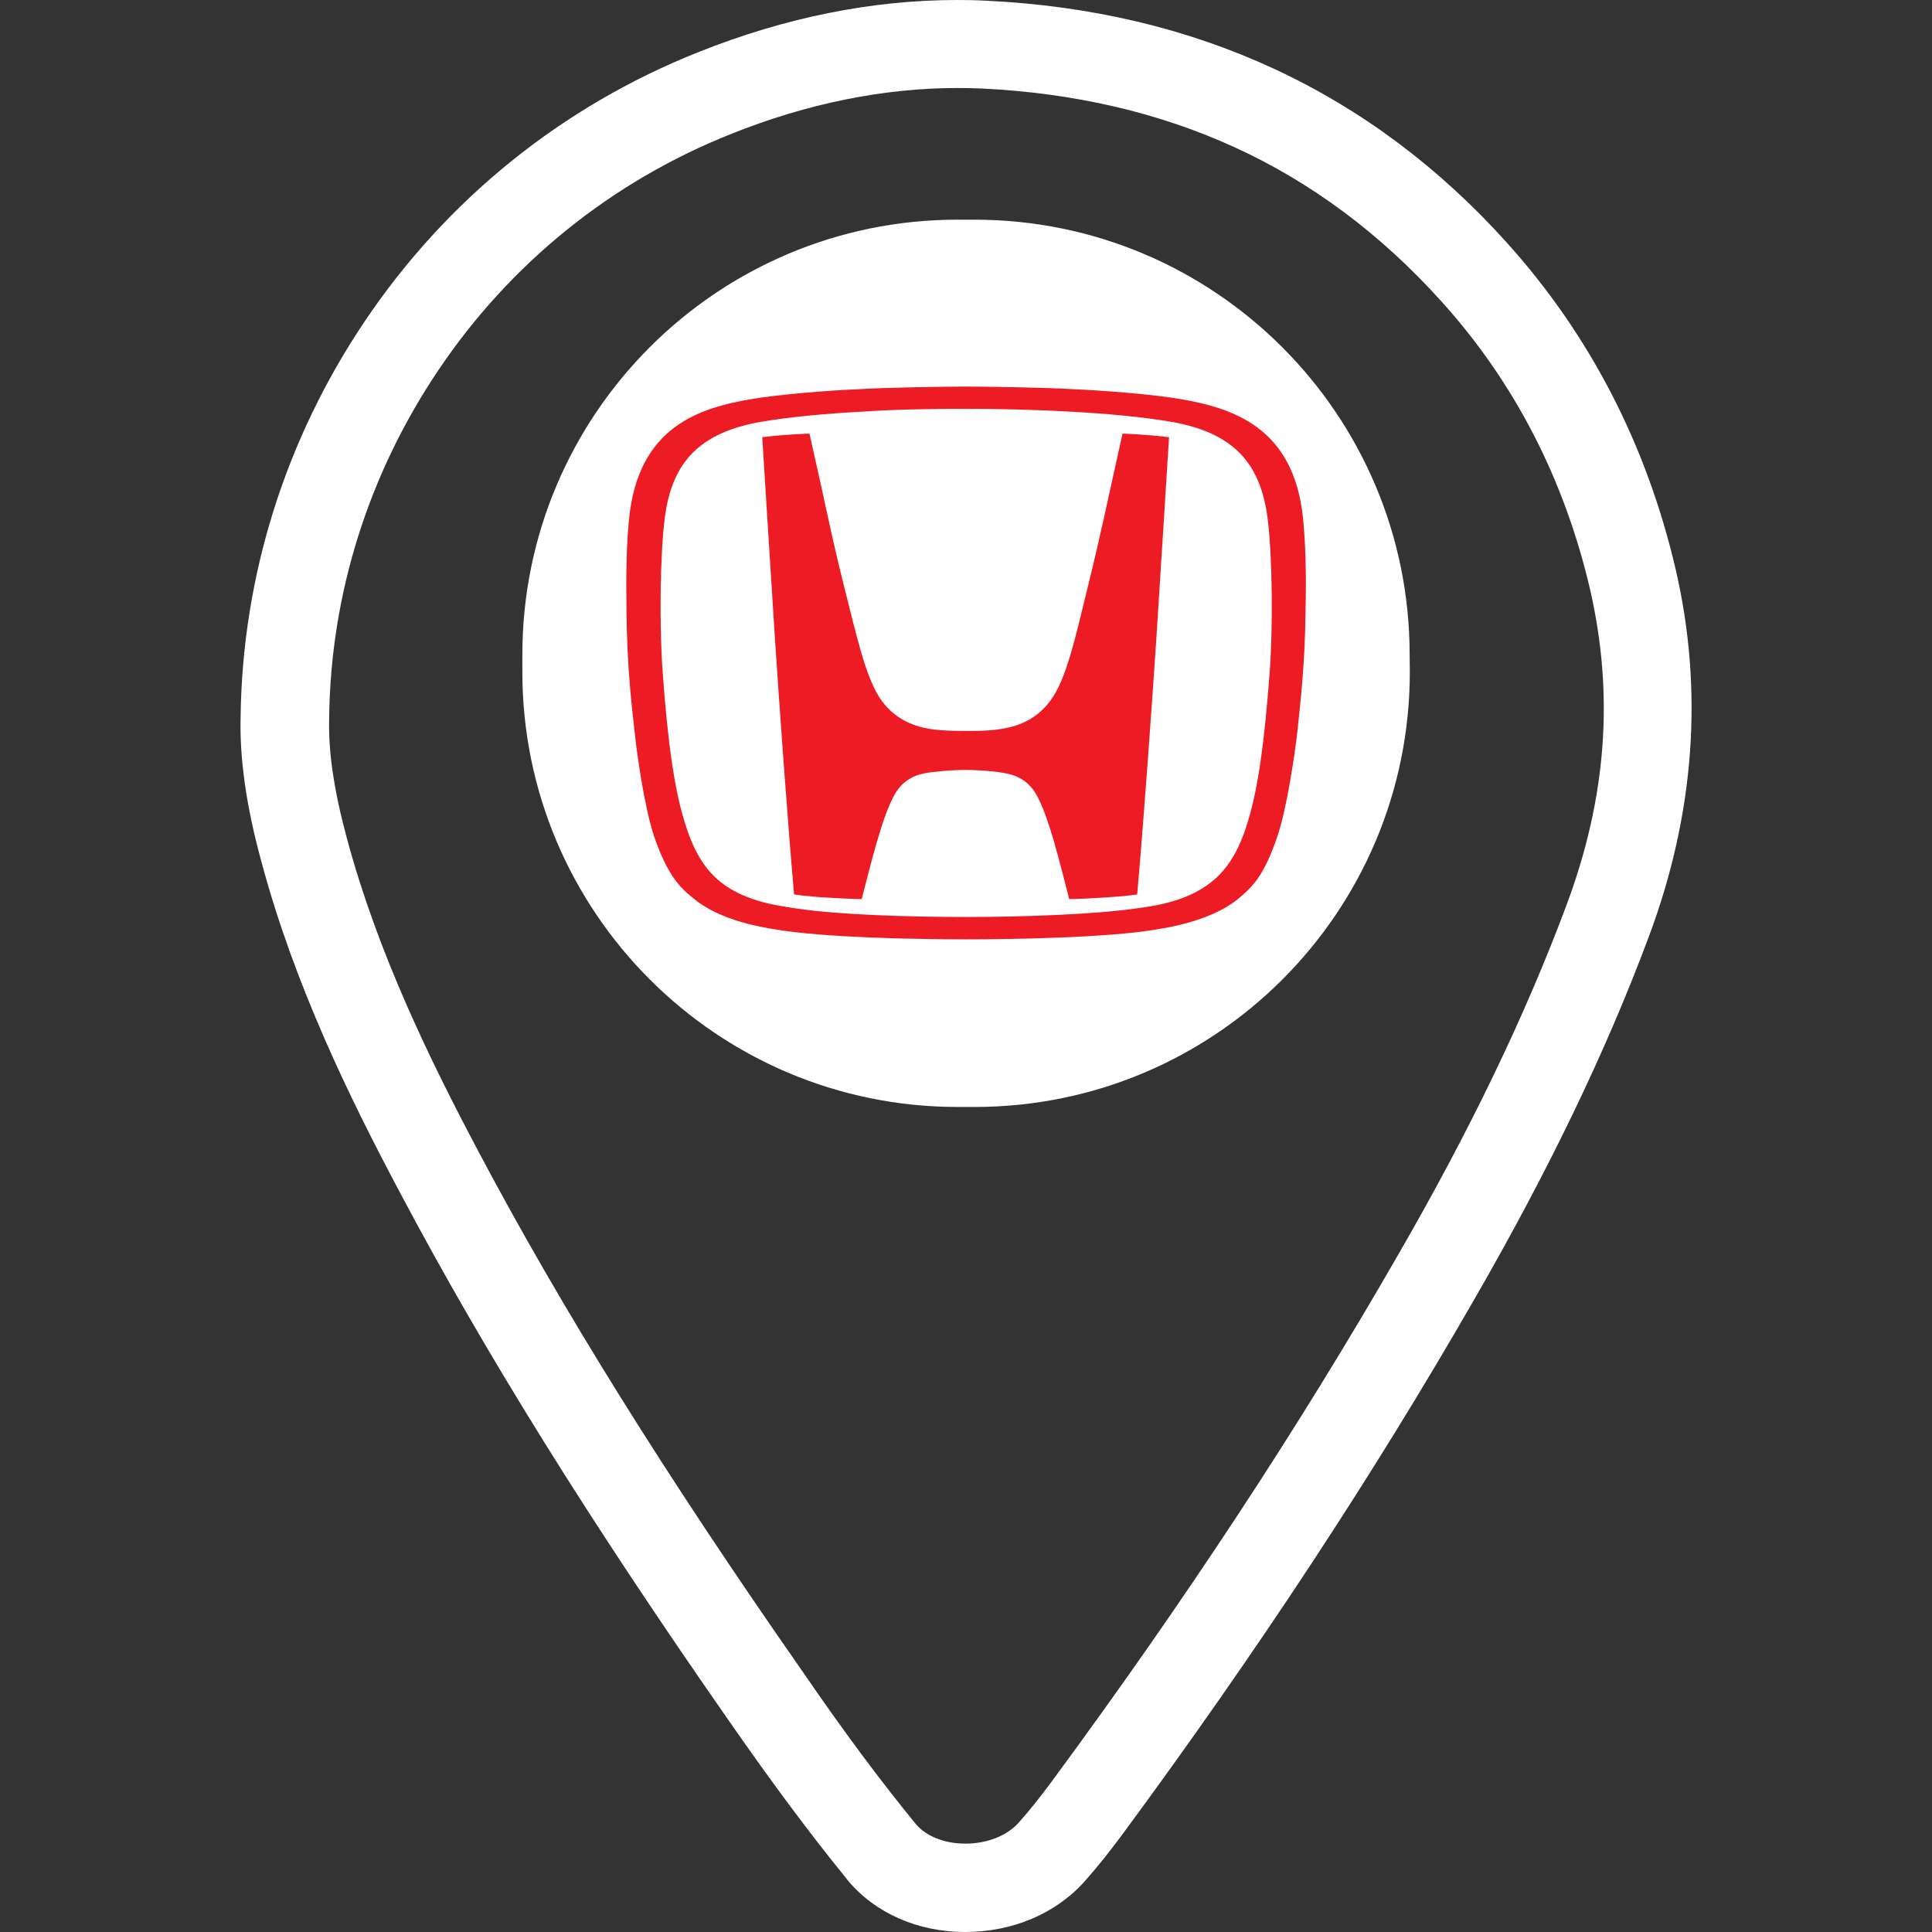 <?xml version="1.0" encoding="utf-8"?>
<!-- Generator: Adobe Illustrator 24.3.0, SVG Export Plug-In . SVG Version: 6.00 Build 0)  -->
<svg version="1.1" id="Layer_1" xmlns="http://www.w3.org/2000/svg" xmlns:xlink="http://www.w3.org/1999/xlink" x="0px" y="0px"
	 viewBox="0 0 1080 1080" style="enable-background:new 0 0 1080 1080;" xml:space="preserve">
<rect x="0" y="0" width="1080" height="1080" fill="#333333" stroke="none"/>
<style type="text/css">
	.st0{display:none;fill:#606060;}
	.st1{fill:#FFFFFF;}
	.st2{fill-rule:evenodd;clip-rule:evenodd;fill:#FFFFFF;}
	.st3{fill:#ED1C24;}
</style>
<rect y="0" class="st0" width="1080" height="1080"/>
<g>
	<g>
		<path class="st1" d="M539.5,1080c-26.5,0-50.4-10.6-65.7-29l-0.1-0.2c-20.6-25.3-41.5-53.3-65.9-88.4
			c-78.1-111.9-136.6-205.9-184.3-295.9C195.6,614,164.6,550.8,146,481.2c-8.4-30.8-12.1-57.2-11.5-80.6c1-78.6,25-155,69.4-221
			c45.8-68.1,110.3-120.2,186.6-150.5C438.8,9.8,487.5,0,535.1,0c5.4,0,10.8,0.1,16.2,0.4c117.4,5.6,215.2,51.1,290.8,135
			c46.5,51.5,78.3,113,94.6,182.8c15.7,67.9,10.6,137-15,205.4c-23.9,64.1-55.9,130.5-97.7,203c-56.6,98.4-120.8,196-196.4,298.6
			c-7.5,10.1-14.4,18.8-21.2,26.4C590.3,1069.7,566,1080,539.5,1080z M511.9,1019.6c5.8,6.9,16.1,11,27.7,11
			c12.2,0,23.4-4.4,30-11.9c5.8-6.5,11.7-13.9,18.3-22.8c74.5-101.1,137.7-197.2,193.4-294c40.5-70.1,71.3-134.1,94.3-195.7
			c22.5-60.1,26.8-117.9,13.2-177c-14.4-61.5-42.3-115.7-83.2-160.9c-33.7-37.4-72.5-66.4-115.5-86C648,63,600.6,52,549.2,49.5
			c-4.6-0.2-9.3-0.3-13.9-0.3c-41.3,0-83.9,8.6-126.4,25.6c-67,26.6-123.7,72.4-163.9,132.2c-39.1,58.1-60.2,125.3-61,194.3v0.4
			c-0.5,18.5,2.7,40.2,9.8,66.5c17.4,64.9,46.9,125,73.5,175.2C314,731.6,371.6,824,448.5,934.2
			C471.9,968.3,492.1,995.4,511.9,1019.6z"/>
	</g>
	<g>
		<path class="st2" d="M788.1,375.6c0,134.3-108.9,243.2-243.3,243.2h-9.5C401,618.8,292,509.9,292,375.6V366
			c0-134.3,109-243.2,243.2-243.2h9.5C679,122.8,788,231.7,788,366L788.1,375.6L788.1,375.6z"/>
	</g>
	<g>
		<g>
			<path class="st3" d="M627.5,242.4c-8.7,39-12.3,56.9-19.3,85.2c-6.7,27-11.9,52.2-21.2,64.3c-9.2,12.3-21.5,14.9-30.1,16
				c-4.4,0.5-7.6,0.7-17,0.7s-12.8-0.3-17-0.7c-8.4-1-20.7-3.7-29.9-16c-9.1-12.3-14.3-37.3-21.2-64.3
				c-7.1-28.2-10.4-46.2-19.3-85.2c0,0-8.7,0.3-12.6,0.7c-5.2,0.3-9.4,0.8-13.8,1.3c0,0,5,80.1,7.2,114.2
				c2.4,35.8,6.6,95.9,10.6,141.4c0,0,7.2,1.2,19.3,1.8c12.8,0.8,18.5,0.8,18.5,0.8c5.2-20,11.8-47.9,19.1-59.6
				c6-9.6,15.3-10.8,20.5-11.4c8.2-1,15.3-1.2,18.5-1.2l0,0l0,0l0,0l0,0c3.2,0,10.1,0.2,18.3,1.2c5.2,0.8,14.4,1.8,20.5,11.4
				c7.4,11.8,13.9,39.6,19.1,59.6c0,0,5.7,0,18.5-0.8c12.3-0.7,19.5-1.8,19.5-1.8c4-45.5,8.2-105.7,10.6-141.4
				c2.2-33.9,7.2-114.2,7.2-114.2c-4.4-0.5-8.6-1-13.8-1.3C636.2,242.7,627.5,242.4,627.5,242.4z"/>
			<path class="st3" d="M728.4,289.7c-5.2-50.9-39.1-61.6-69-66.7c-14.9-2.5-41.7-4.7-58.8-5.4c-14.9-1-50.2-1.5-60.6-1.5
				c-10.6,0-45.7,0.5-60.6,1.5c-17.1,0.7-43.8,2.9-58.8,5.4c-29.9,5-63.7,15.6-68.9,66.7c-1.5,13.8-1.8,31.9-1.5,51.4
				c0.3,32.3,3,54.1,4.7,69.2c1,10.2,5.4,41.5,10.8,57.4c7.7,22.2,14.6,28.7,22.7,35.1c14.8,12.1,39.1,15.8,44.2,16.6
				c27.5,4.9,82.8,5.7,107.5,5.7c24.4,0,80-0.8,107.3-5.7c5.2-0.8,29.6-4.7,44.3-16.6c8.1-6.6,14.8-12.9,22.3-35.1
				c5.5-16,9.9-47.2,11.1-57.4c1.5-15.1,4.4-37,4.7-69.2C730.3,321.7,729.8,303.5,728.4,289.7 M709.8,375.2
				c-3,40.6-6.6,65-11.8,82.6c-4.5,15.5-10.2,25.7-18.5,33.3c-13.8,12.4-32.6,15.1-43.5,16.6c-23.9,3.5-64.3,4.9-95.9,4.9
				c-31.7,0-72.1-1.2-95.9-4.9c-11.1-1.7-29.9-4.2-43.7-16.6c-8.2-7.6-13.8-17.8-18.3-33.3c-5.2-17.6-8.9-42-11.8-82.6
				c-1.8-24.5-1.5-64.3,1.2-85.5c4-31.7,19.8-47.9,53.8-53.9c15.8-2.7,37-4.7,57.1-5.7c16.1-1.2,42.8-1.7,57.6-1.5
				c14.8-0.2,41.3,0.5,57.6,1.5c20.2,1,41.3,3,57.1,5.7c33.9,6,49.7,22.2,53.8,53.9C711.3,310.9,711.6,350.7,709.8,375.2z"/>
		</g>
	</g>
</g>
</svg>

